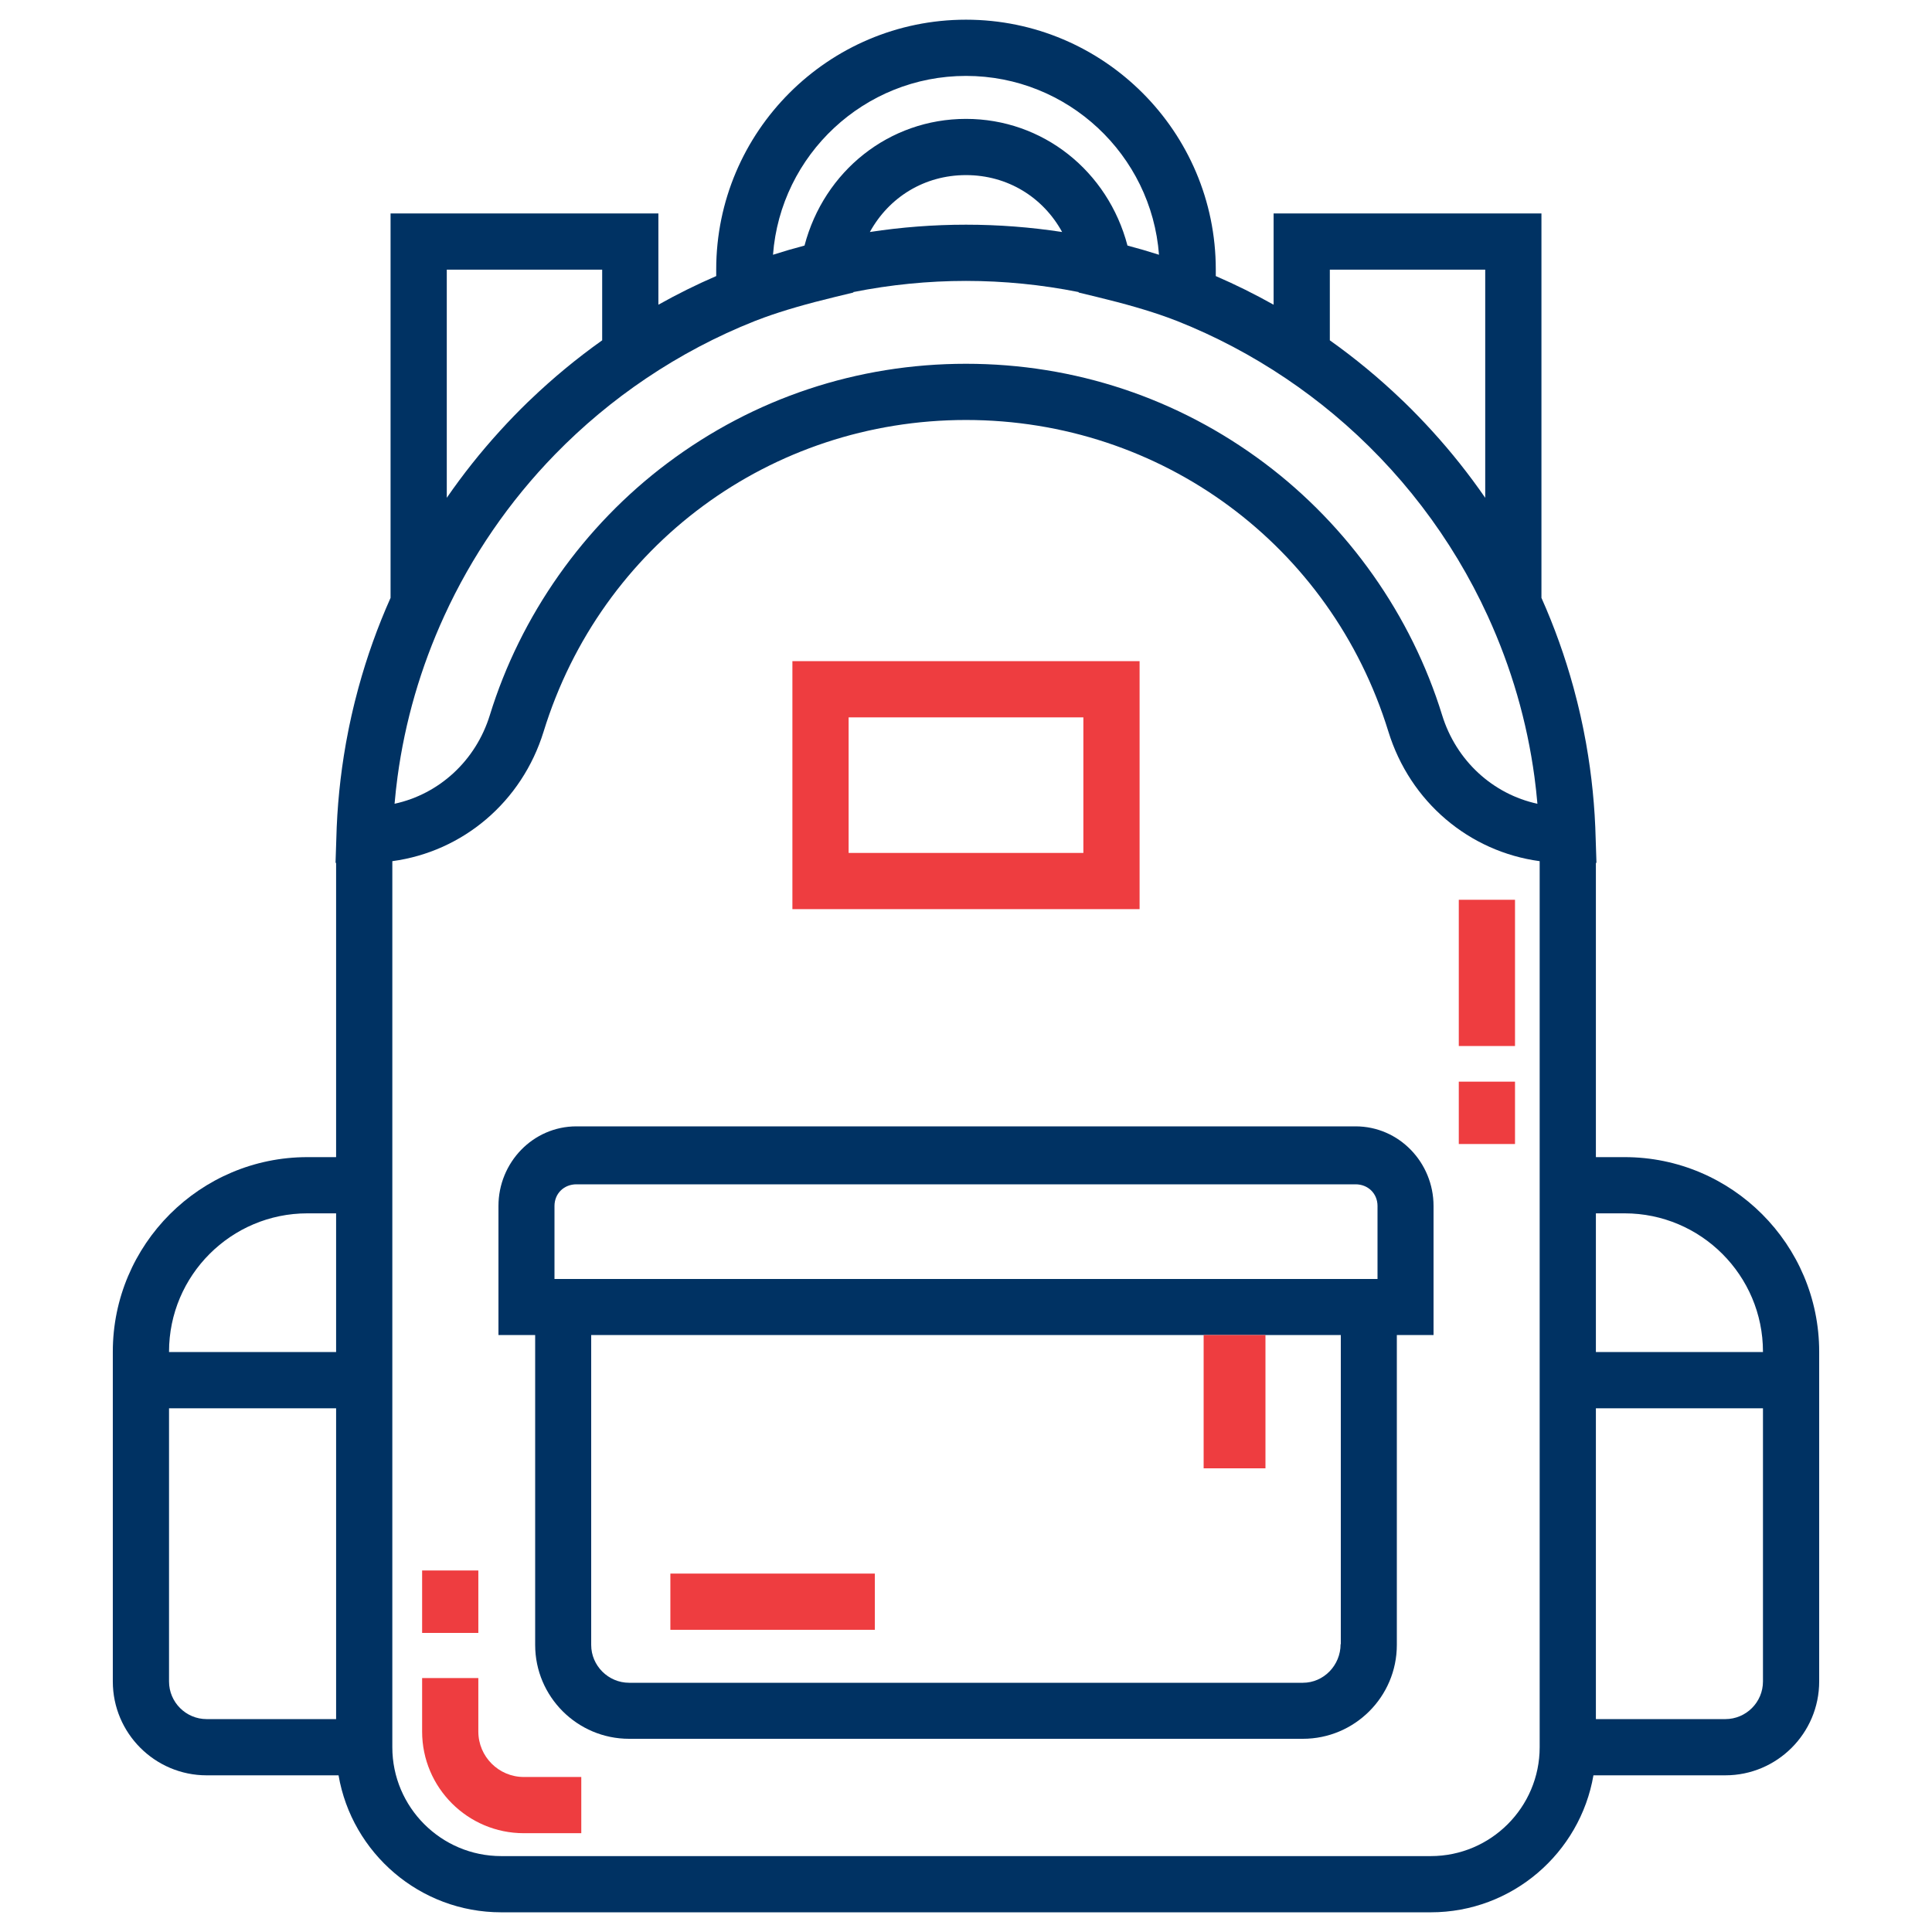 <svg xml:space="preserve" viewBox="0 0 1000 1000" height="1000px" width="1000px" y="0px" x="0px" id="Layer_2" version="1.2" xmlns:xlink="http://www.w3.org/1999/xlink" xmlns="http://www.w3.org/2000/svg">
<g>
	<path d="M701.631,583H298.366C275.862,583,258,601.717,258,624.224V691h19v160.41   c0,26.81,21.824,48.59,48.631,48.59h348.728C701.168,900,723,878.218,723,851.41V691h19v-66.776   C742,601.717,724.137,583,701.631,583z M694,851h-0.113c0,11-8.76,20-19.521,20h-348.73C314.871,871,306,862.169,306,851.406V691   h317l0,0h33l0,0h38V851z M713,662h0.35H287v-37.778c0-6.46,4.909-11.222,11.37-11.222h403.265c6.459,0,11.365,4.76,11.365,11.222   V662z" fill="#003263"></path>
	<g>
		<g>
			<path d="M410.146,342.211v128.36H589.85v-128.36H410.146z M560.752,441.476H439.244v-70.165h121.508V441.476z" fill="#EE3D40"></path>
		</g>
	</g>
	<g>
		<g>
			<path d="M840.887,598.928h-14.857V446.613h0.293l-0.398-12.272c-0.398-16.669-2.057-33.123-4.926-49.31     c-0.045-0.255-0.09-0.511-0.135-0.764c-0.385-2.132-0.791-4.259-1.217-6.383c-0.139-0.687-0.277-1.374-0.42-2.061     c-0.365-1.759-0.74-3.513-1.135-5.266c-0.271-1.213-0.557-2.42-0.842-3.63c-0.297-1.259-0.594-2.518-0.908-3.771     c-0.525-2.116-1.08-4.223-1.646-6.323c-0.102-0.372-0.193-0.743-0.297-1.114c-4.346-15.852-9.875-31.314-16.551-46.273V110.477     H659.219v47.247c-9.73-5.459-19.715-10.412-29.93-14.828v-3.413c-0.002-71.294-58.002-129.29-129.29-129.29     S370.71,68.188,370.71,139.479v3.413c-10.215,4.414-20.199,9.368-29.93,14.828v-47.243H202.154v198.973     c-6.68,14.966-12.211,30.436-16.556,46.299c-0.092,0.333-0.176,0.669-0.268,1.002c-0.578,2.14-1.142,4.286-1.678,6.438     c-0.306,1.229-0.597,2.463-0.89,3.692c-0.291,1.236-0.582,2.473-0.861,3.712c-0.391,1.729-0.76,3.464-1.122,5.199     c-0.147,0.709-0.291,1.419-0.432,2.129c-0.423,2.103-0.827,4.211-1.208,6.323c-0.048,0.276-0.098,0.552-0.146,0.827     c-2.866,16.177-4.523,32.616-4.921,49.271l-0.398,12.271h0.293V598.93h-14.855c-55.538,0-100.721,45.183-100.721,100.721v0.18     v29.098v141.401c0,26.786,21.792,48.577,48.577,48.577h68.263c6.93,40.206,42.03,70.901,84.188,70.901h481.155     c42.156,0,77.26-30.695,84.189-70.905h68.264c26.787,0,48.578-21.793,48.578-48.577V728.924v-29.098v-0.18     C941.607,644.11,896.424,598.928,840.887,598.928z M173.969,889.805H106.97c-10.741,0-19.479-8.74-19.479-19.479V728.924h86.48     v160.881H173.969z M173.969,699.826h-86.48v-0.18c0-39.493,32.13-71.623,71.623-71.623h14.857V699.826z M688.314,139.574h80.434     v118.094c-8.318-12.065-17.496-23.622-27.488-34.595c-0.059-0.065-0.121-0.131-0.178-0.195     c-4.545-4.982-9.238-9.855-14.115-14.587c-0.453-0.44-0.92-0.865-1.377-1.304c-0.01-0.009-0.02-0.017-0.029-0.026     c-11.744-11.258-24.193-21.54-37.244-30.807v-36.58H688.314z M499.999,39.29c52.683,0,95.991,40.87,99.896,92.569     c-5.389-1.728-10.826-3.308-16.311-4.754c-10.127-38.563-43.793-65.571-83.585-65.571c-39.793,0-73.458,27.008-83.585,65.573     c-5.482,1.446-10.923,3.024-16.311,4.754C404.008,80.16,447.316,39.29,499.999,39.29z M549.756,120.085     c-16.332-2.495-32.951-3.784-49.757-3.784c-16.805,0-33.426,1.289-49.758,3.784c9.913-18.037,28.267-29.453,49.758-29.453     C521.488,90.632,539.842,102.048,549.756,120.085z M231.251,139.574h80.434v36.577c-13.051,9.266-25.5,19.546-37.243,30.804     c-0.012,0.012-0.023,0.021-0.035,0.032c-0.455,0.437-0.922,0.861-1.374,1.302c-4.877,4.731-9.568,9.604-14.113,14.585     c-0.059,0.065-0.122,0.134-0.182,0.199c-9.989,10.971-19.167,22.525-27.487,34.591v-118.09H231.251z M204.281,415.466     c0.188-2.129,0.396-4.251,0.627-6.367c0.092-0.815,0.195-1.626,0.293-2.439c0.18-1.523,0.357-3.048,0.559-4.563     c3.886-28.741,11.964-56.62,24.169-83.258c14.249-31.103,33.697-59.372,57.394-83.687c14.22-14.587,29.966-27.752,47.039-39.251     l0.033-0.021c17.717-11.93,36.636-21.917,56.23-29.683c1.714-0.68,3.463-1.306,5.196-1.954     c9.745-3.519,21.67-6.978,36.296-10.514l9.566-2.314l0.034-0.247c19.141-3.812,38.688-5.769,58.28-5.769     c19.593,0,39.14,1.957,58.284,5.769l0.033,0.247l9.566,2.314c14.633,3.538,26.561,6.997,36.305,10.518     c1.709,0.642,3.434,1.255,5.123,1.927c0.02,0.008,0.041,0.016,0.063,0.023l0.025,0.009c19.596,7.772,38.52,17.762,56.238,29.695     c8.535,5.749,16.74,11.914,24.59,18.465c34.008,28.392,61.32,64.037,79.842,104.473l0.027,0.06     c12.186,26.616,20.258,54.468,24.141,83.187c0.205,1.558,0.391,3.125,0.574,4.689c0.092,0.771,0.191,1.541,0.277,2.313     c0.232,2.126,0.441,4.261,0.631,6.404c0.016,0.178,0.035,0.357,0.049,0.535c-23.043-5.001-42.025-22.217-49.34-45.942     c-15.891-51.548-48.527-97.849-91.9-130.373c-44.859-33.64-98.297-51.422-154.526-51.422c-56.23,0-109.666,17.782-154.531,51.422     c-43.373,32.522-76.01,78.823-91.9,130.373c-7.313,23.728-26.296,40.943-49.34,45.942     C204.245,415.837,204.264,415.651,204.281,415.466z M796.932,598.926v100.9v29.098v175.432c0,31.074-25.281,56.356-56.355,56.356     H259.421c-31.074,0-56.354-25.282-56.354-56.356V728.924v-29.098v-100.9V445.738c36.462-4.917,67.069-30.63,78.308-67.086     c29.732-96.46,117.592-161.27,218.625-161.27c101.032,0,188.892,64.81,218.624,161.27c11.238,36.458,41.848,62.169,78.309,67.086     V598.926L796.932,598.926z M912.51,870.325c0,10.743-8.738,19.479-19.48,19.479h-67V728.922h86.48V870.325z M912.51,699.826     h-86.48v-71.803h14.857c39.492,0,71.623,32.13,71.623,71.623V699.826z" fill="#003263"></path>
		</g>
	</g>
	<g>
		<g>
			<rect height="75.692" width="29.098" fill="#EE3D40" y="465.723" x="755.068"></rect>
		</g>
	</g>
	<g>
		<g>
			<rect height="32.277" width="29.098" fill="#EE3D40" y="559.863" x="755.068"></rect>
		</g>
	</g>
	<g>
		<g>
			<rect height="32.325" width="29.098" fill="#EE3D40" y="812.876" x="218.489"></rect>
		</g>
	</g>
	<g>
		<g>
			<path d="M271.098,919.764c-12.964,0-23.513-10.547-23.513-23.514v-27.686h-29.098v27.686     c0,29.01,23.603,52.611,52.61,52.611h29.773v-29.098H271.098z" fill="#EE3D40"></path>
		</g>
	</g>
	<g>
		<g>
			<rect height="29.098" width="105.837" fill="#EE3D40" y="814.485" x="346.985"></rect>
		</g>
	</g>
</g>
<rect height="69" width="32" fill="#EE3D40" y="691" x="623"></rect>
</svg>
